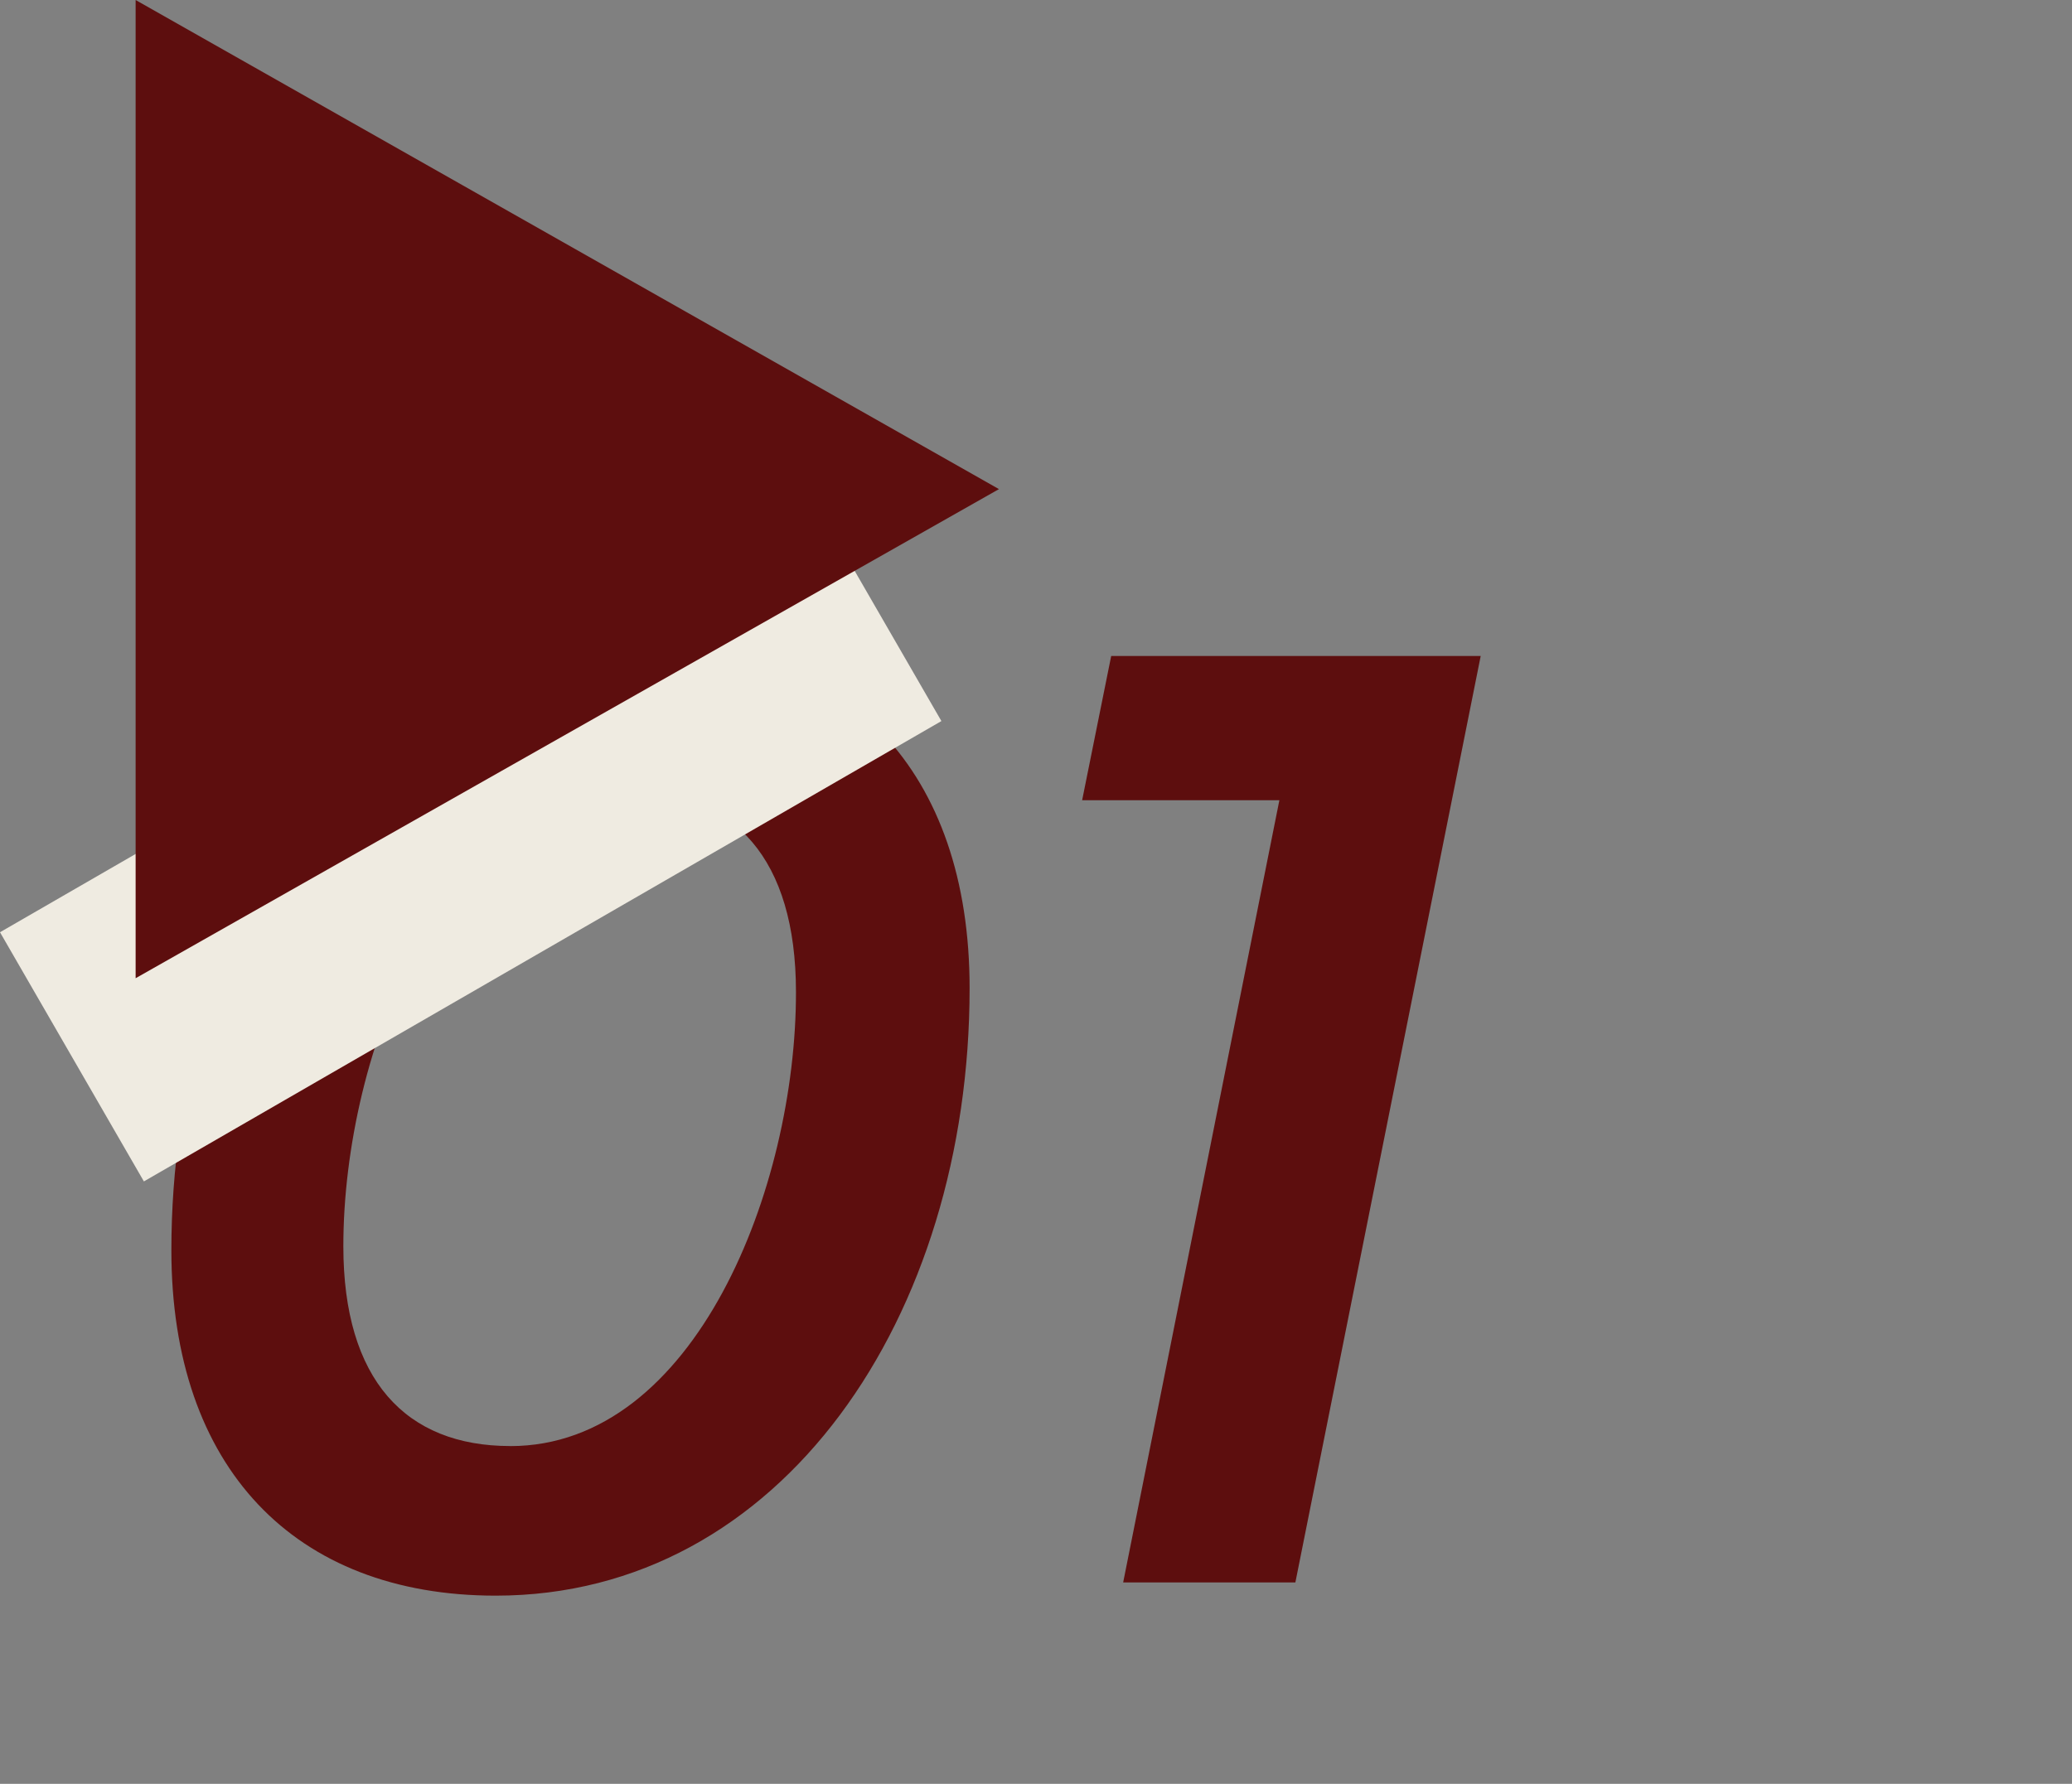<svg xmlns="http://www.w3.org/2000/svg" xmlns:xlink="http://www.w3.org/1999/xlink" width="72" height="62" viewBox="0 0 72 62"><rect x="0" y="0" width="72" height="62" fill="#808080" stroke="none"/><defs><clipPath id="a"><rect width="72" height="62" transform="translate(197 375)" fill="none" stroke="#707070" stroke-width="1"/></clipPath></defs><g transform="translate(-197 -375)" clip-path="url(#a)"><g transform="translate(121.713 -752)"><path d="M-10.488.46C-.552.46,5.98-9.246,5.98-20.654,5.98-28.2,1.7-32.66-5.244-32.66c-9.982,0-16.514,9.706-16.514,21.114C-21.758-4-17.48.46-10.488.46Zm.506-5.2c-3.634,0-5.8-2.3-5.8-6.946,0-6.762,3.542-15.778,10.028-15.778,3.542,0,5.7,2.3,5.7,6.946C-.046-13.754-3.542-4.738-9.982-4.738ZM10.9-32.2,9.89-27.186h6.854L11.316,0H17.3l6.44-32.2Z" transform="translate(103 1182)" fill="#5d0e0e"/><rect width="32" height="10" transform="translate(75.287 1159.402) rotate(-30)" fill="#efebe1"/><path d="M17,0,34,30H0Z" transform="translate(110 1127) rotate(90)" fill="#5d0e0e"/></g></g></svg>